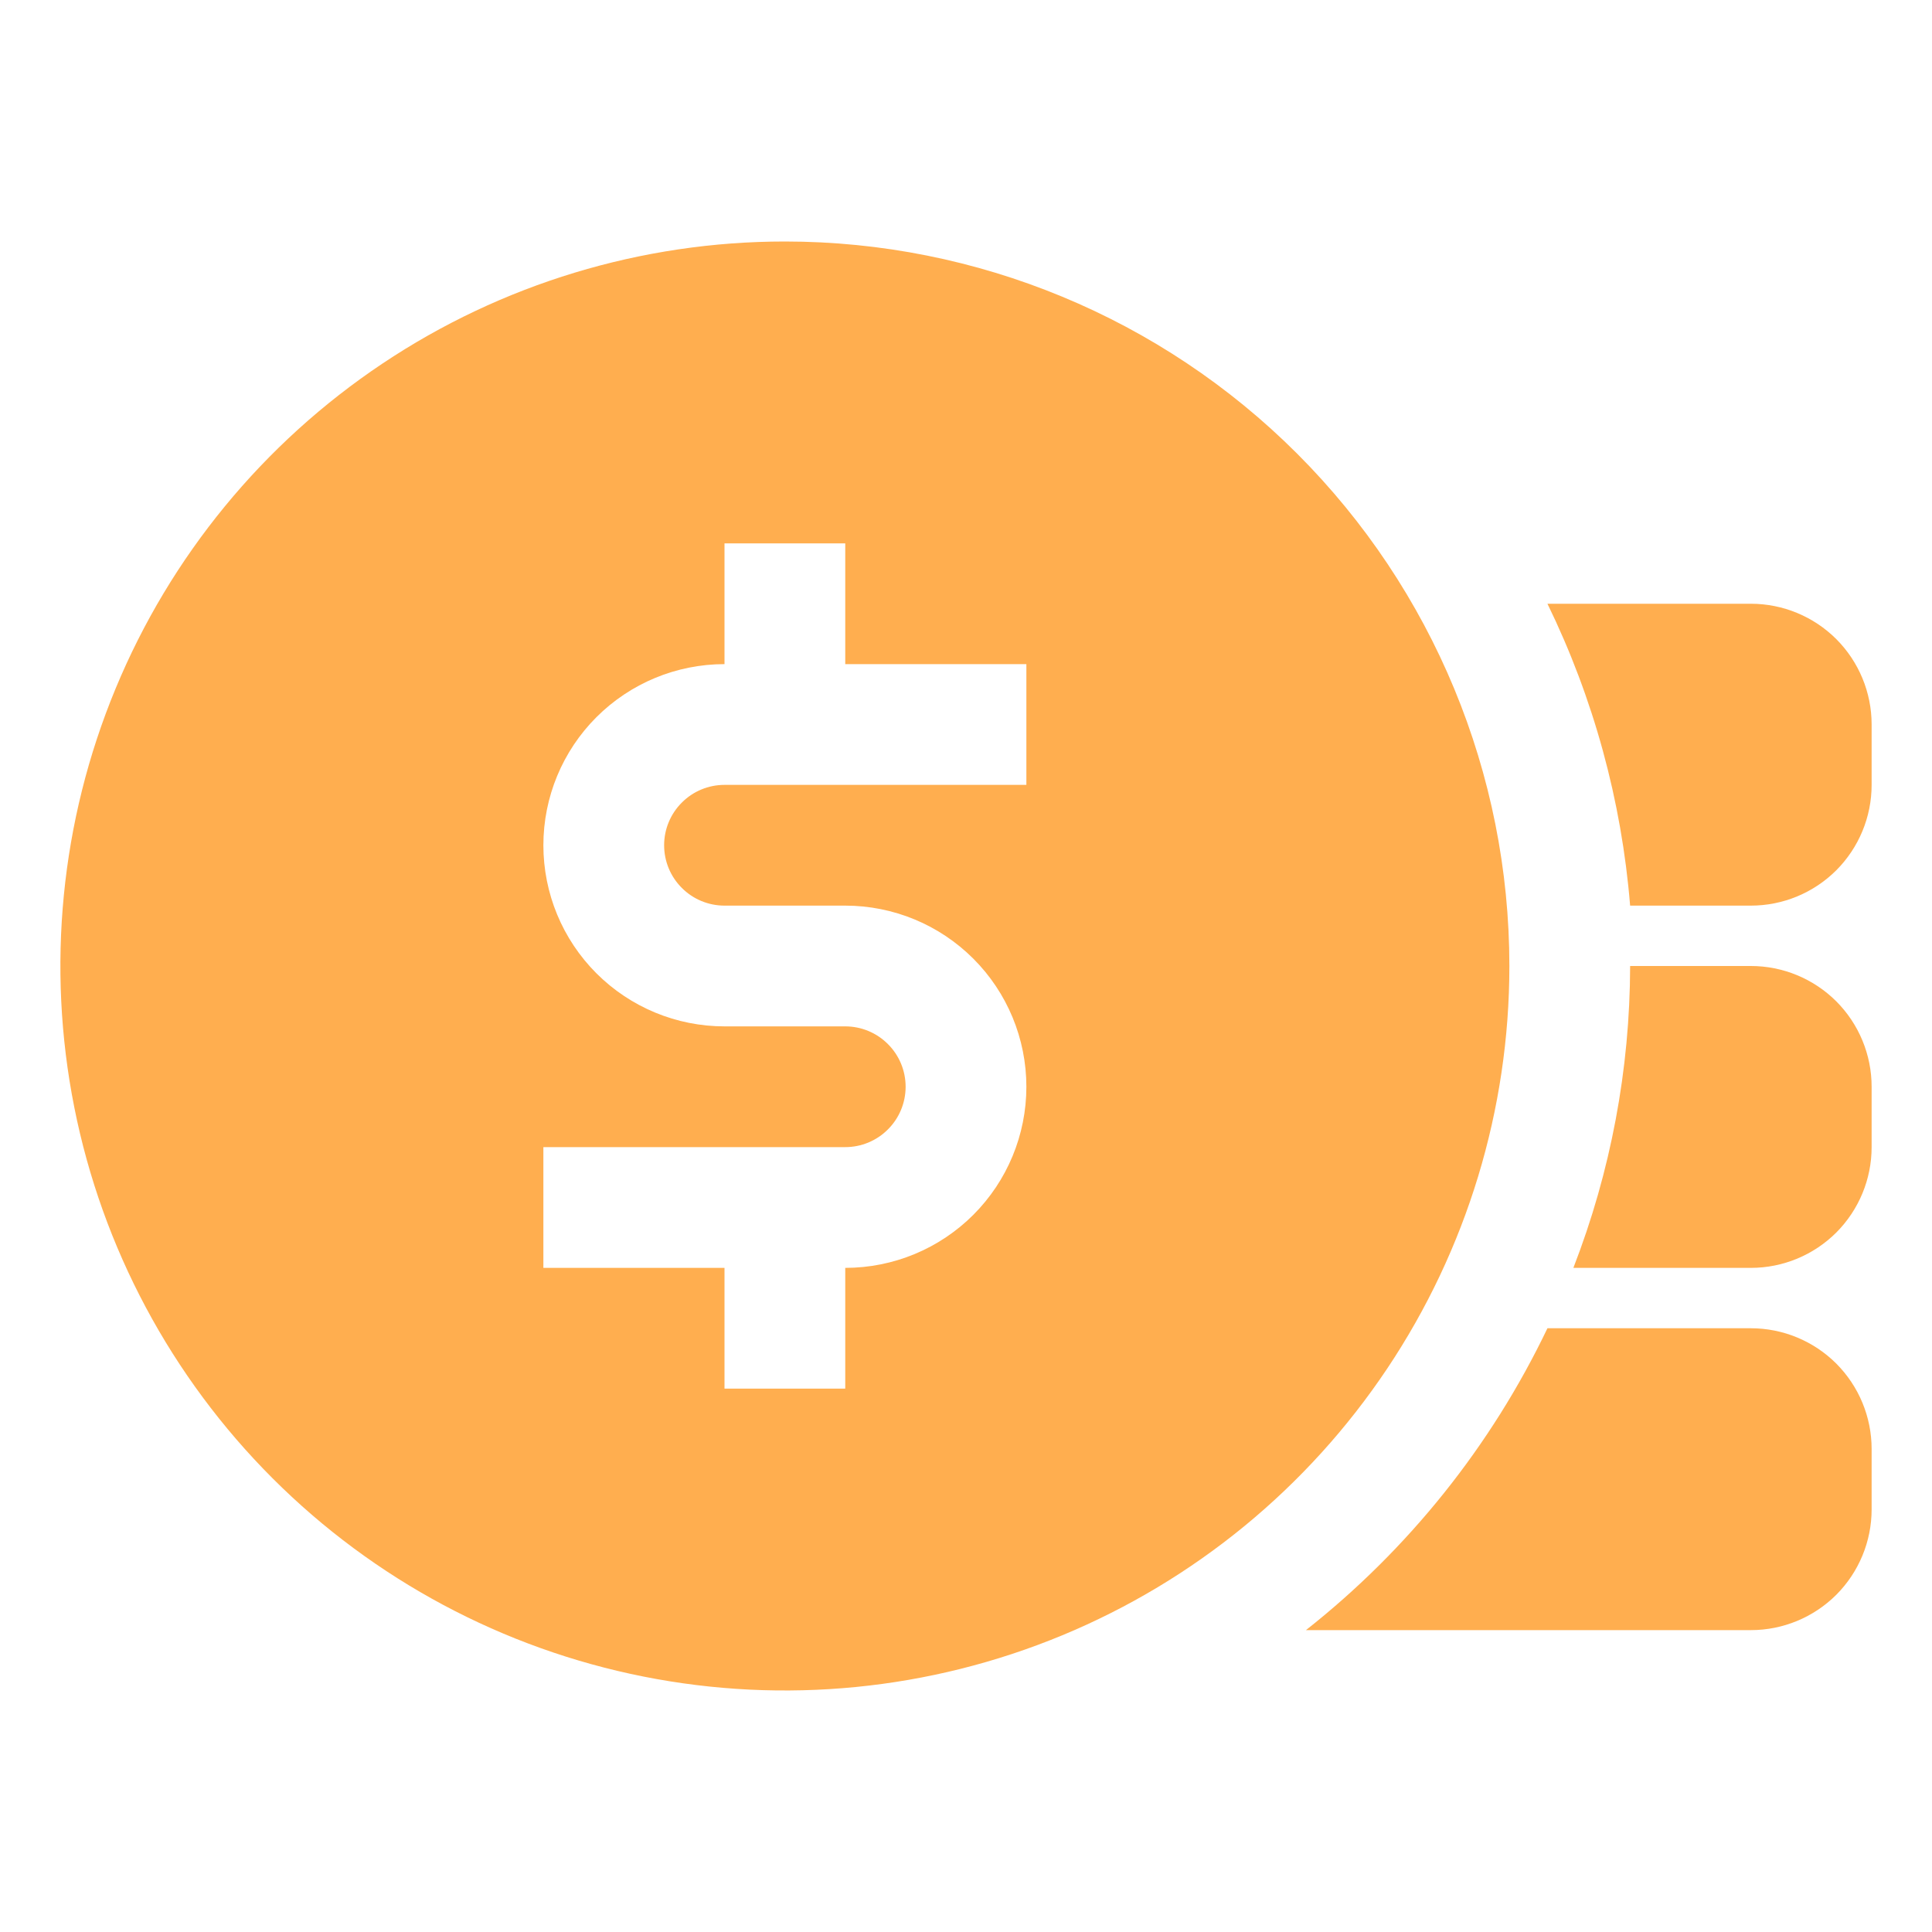 <svg width="24" height="24" viewBox="0 0 24 24" fill="none" xmlns="http://www.w3.org/2000/svg">
<g id="icon/amount Container">
<path id="Vector" d="M21.75 16.5H19.223C18.523 17.963 17.496 19.246 16.223 20.25H21.75C22.148 20.25 22.529 20.092 22.811 19.811C23.092 19.529 23.25 19.148 23.25 18.75V18C23.25 17.602 23.092 17.221 22.811 16.939C22.529 16.658 22.148 16.5 21.75 16.5Z" fill="#FFAE4F"/>
<path id="Vector_2" d="M21.75 12H20.25C20.248 13.283 20.009 14.554 19.545 15.75H21.75C22.148 15.75 22.529 15.592 22.811 15.311C23.092 15.029 23.25 14.648 23.25 14.25V13.5C23.25 13.102 23.092 12.721 22.811 12.439C22.529 12.158 22.148 12 21.75 12Z" fill="#FFAE4F"/>
<path id="Vector_3" d="M21.75 7.5H19.223C19.796 8.675 20.144 9.947 20.25 11.25H21.75C22.148 11.25 22.529 11.092 22.811 10.811C23.092 10.529 23.25 10.148 23.25 9.75V9C23.25 8.602 23.092 8.221 22.811 7.939C22.529 7.658 22.148 7.5 21.75 7.5Z" fill="#FFAE4F"/>
<path id="Vector_4" d="M9.75 3C7.97 3 6.23 3.528 4.75 4.517C3.27 5.506 2.116 6.911 1.435 8.556C0.754 10.2 0.576 12.01 0.923 13.756C1.27 15.502 2.127 17.105 3.386 18.364C4.645 19.623 6.248 20.48 7.994 20.827C9.74 21.174 11.55 20.996 13.194 20.315C14.839 19.634 16.244 18.48 17.233 17C18.222 15.52 18.75 13.78 18.75 12C18.75 9.613 17.802 7.324 16.114 5.636C14.426 3.948 12.137 3 9.75 3ZM12.75 9.75H9C8.801 9.75 8.61 9.829 8.47 9.97C8.329 10.11 8.25 10.301 8.25 10.5C8.25 10.699 8.329 10.89 8.47 11.03C8.61 11.171 8.801 11.25 9 11.25H10.5C11.097 11.25 11.669 11.487 12.091 11.909C12.513 12.331 12.75 12.903 12.75 13.5C12.75 14.097 12.513 14.669 12.091 15.091C11.669 15.513 11.097 15.75 10.5 15.75V17.25H9V15.75H6.75V14.25H10.5C10.699 14.25 10.89 14.171 11.03 14.03C11.171 13.89 11.25 13.699 11.25 13.5C11.25 13.301 11.171 13.11 11.03 12.97C10.89 12.829 10.699 12.75 10.5 12.75H9C8.403 12.75 7.831 12.513 7.409 12.091C6.987 11.669 6.75 11.097 6.75 10.5C6.75 9.903 6.987 9.331 7.409 8.909C7.831 8.487 8.403 8.25 9 8.25V6.75H10.5V8.25H12.75V9.75Z" fill="#FFAE4F"/>
</g>
</svg>
